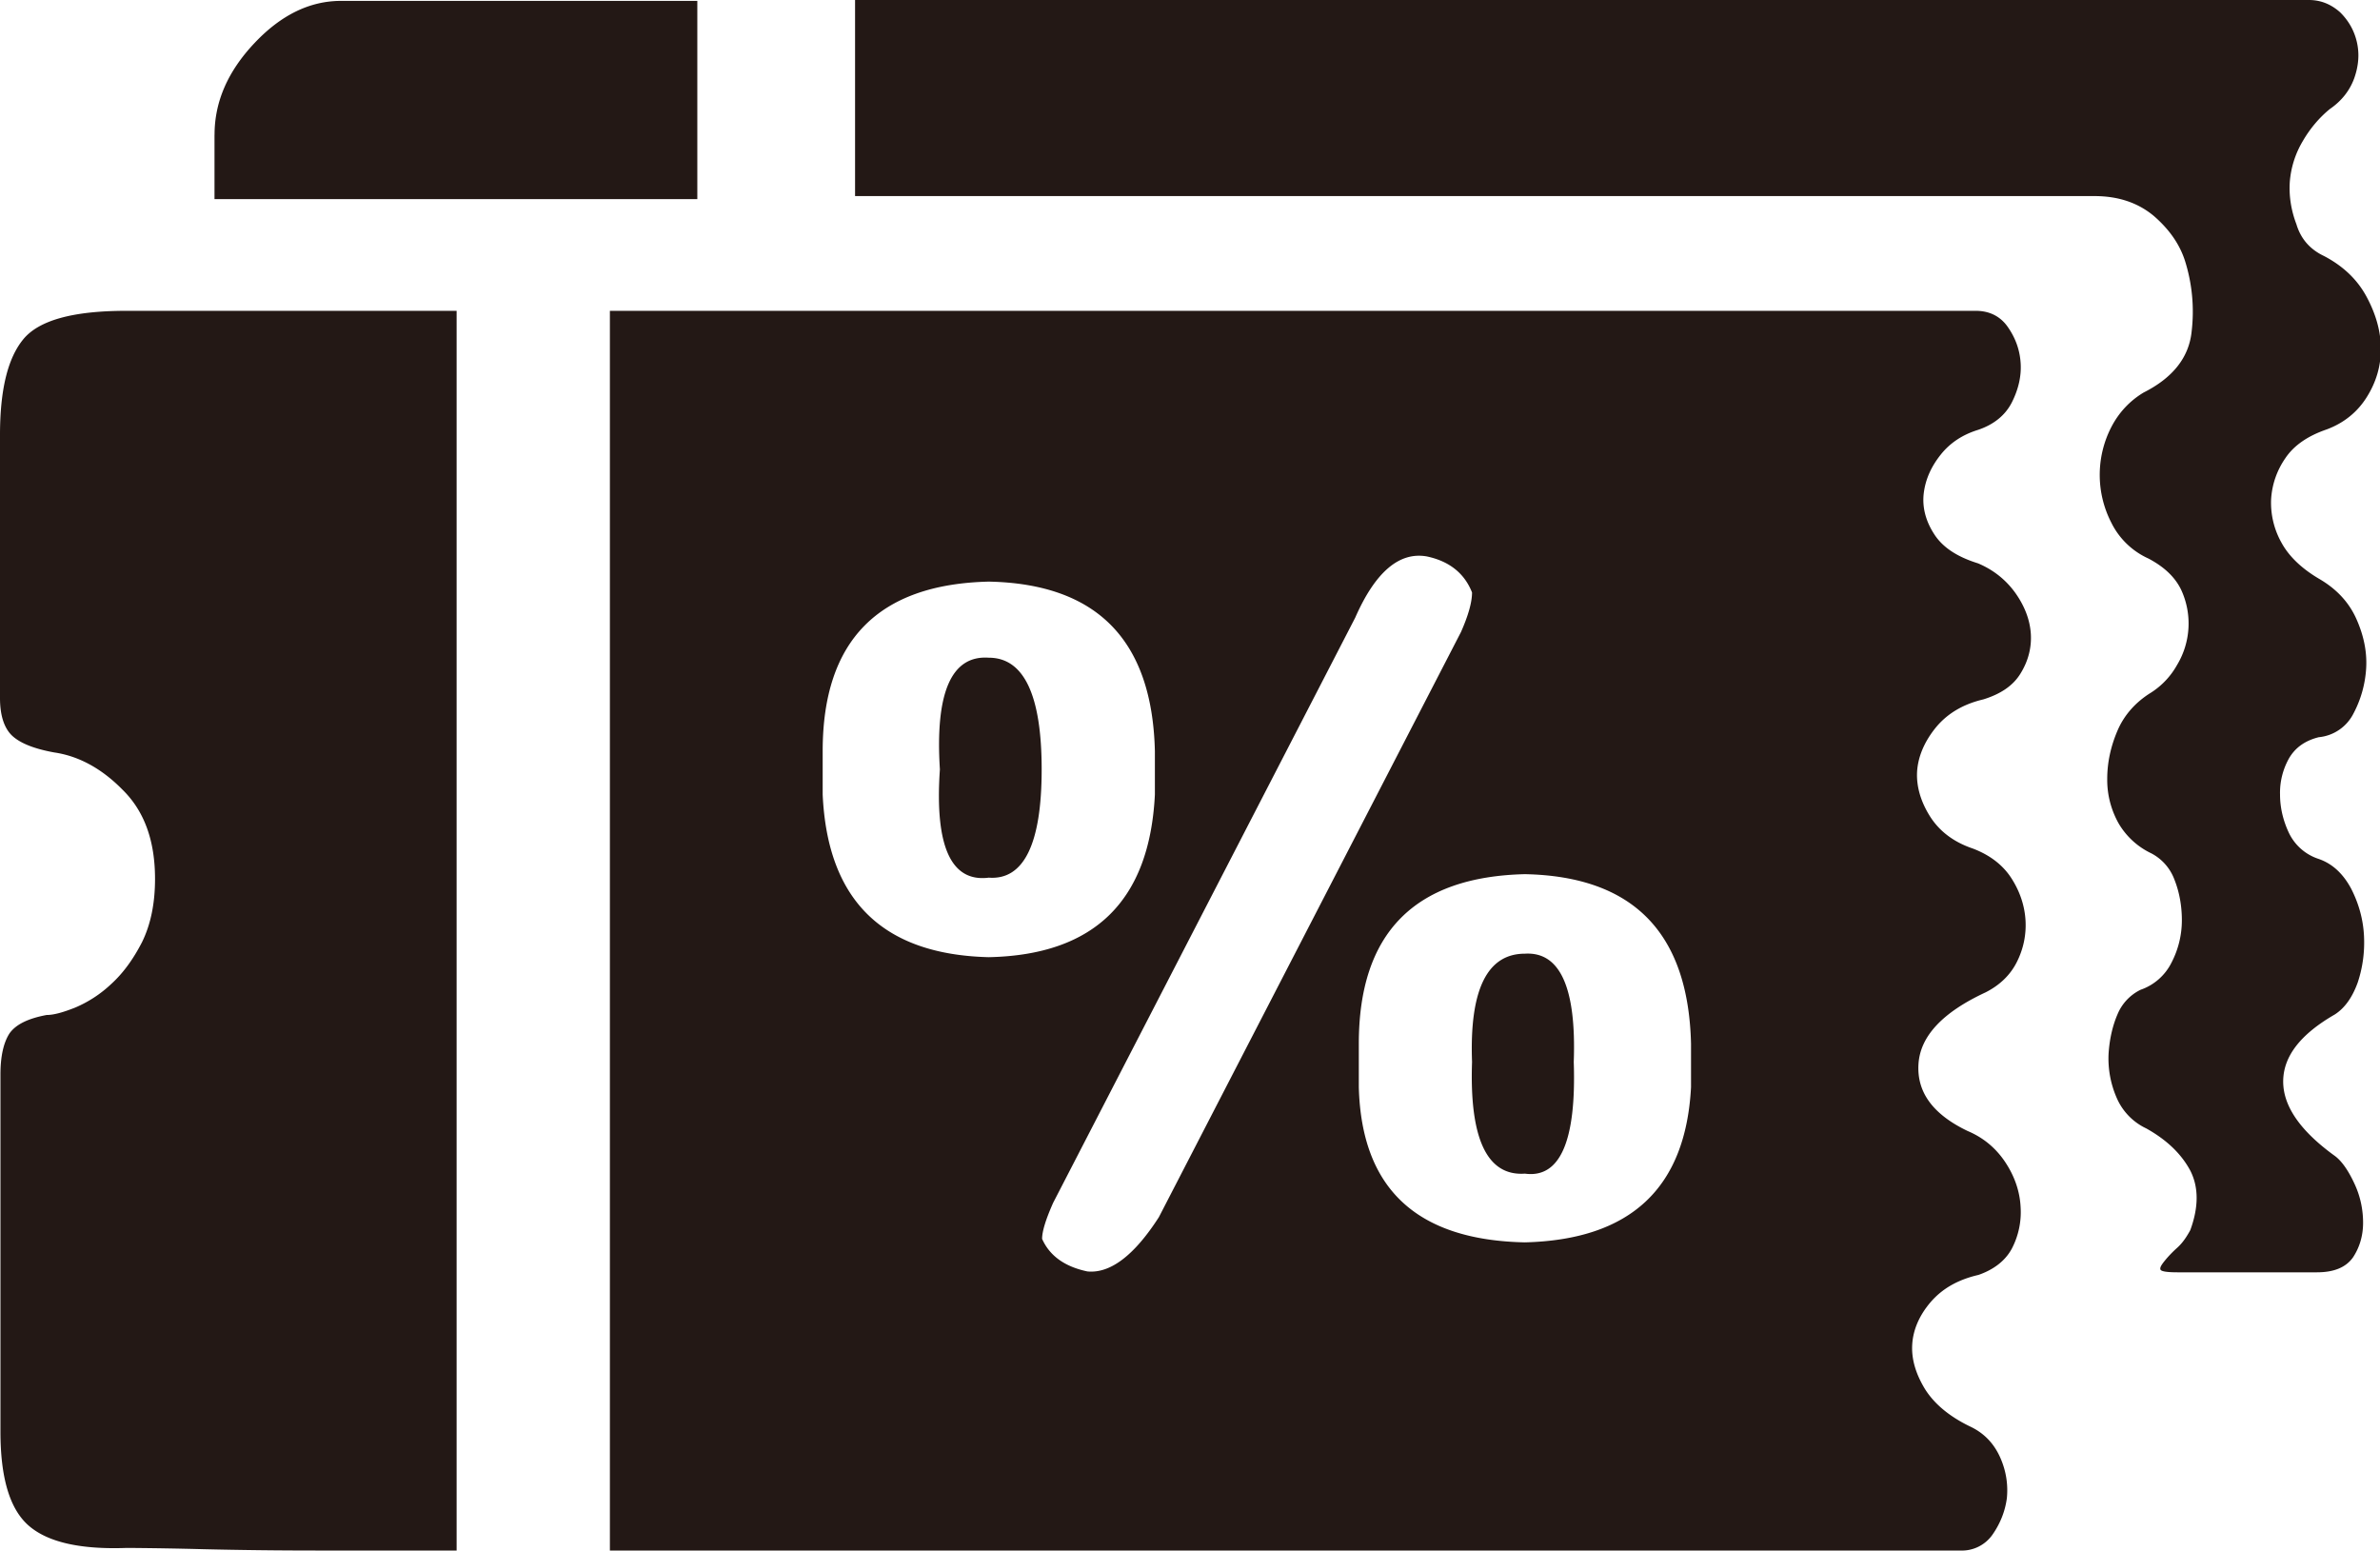 <?xml version="1.0" standalone="no"?><!DOCTYPE svg PUBLIC "-//W3C//DTD SVG 1.1//EN" "http://www.w3.org/Graphics/SVG/1.1/DTD/svg11.dtd"><svg t="1696223877704" class="icon" viewBox="0 0 1572 1024" version="1.1" xmlns="http://www.w3.org/2000/svg" p-id="10301" xmlns:xlink="http://www.w3.org/1999/xlink" width="307.031" height="200"><path d="M1535.013 169.07c12.617 6.619 22.016 15.506 28.16 26.99 6.181 11.483 9.399 22.967 9.399 34.45 0 11.483-3.218 22.126-9.399 31.89-6.144 9.765-14.958 16.933-26.405 21.211-12.617 4.315-21.687 10.642-27.282 18.981-5.559 8.046-8.777 17.189-9.399 26.953a53.76 53.76 0 0 0 6.766 28.709c4.974 9.216 13.495 17.225 24.649 23.845 11.447 6.583 19.639 15.214 24.649 26.112 4.974 10.935 7.314 21.833 6.729 32.731a72.814 72.814 0 0 1-8.485 30.427 28.709 28.709 0 0 1-22.894 15.506c-9.106 2.304-15.543 6.912-19.675 14.08a46.446 46.446 0 0 0-5.851 23.808c0 8.631 2.048 17.225 5.851 25.271a33.061 33.061 0 0 0 19.675 17.225c9.106 3.145 16.128 9.765 21.394 19.529 5.01 9.765 7.936 20.114 8.521 31.013 0.585 10.898-0.878 21.211-4.096 30.976-3.511 9.765-8.521 16.969-15.25 21.248-22.894 13.202-34.011 27.867-34.011 44.251 0 16.347 11.41 32.695 34.011 49.042 4.389 3.182 8.777 9.216 12.91 18.103 4.096 8.594 5.851 17.518 5.851 26.112 0 8.631-2.341 16.384-6.729 22.967-4.718 6.583-12.617 9.765-23.771 9.765h-92.16c-6.729 0-10.533-0.585-11.118-1.719-0.585-1.134 0.293-2.853 2.633-5.742 2.56-3.182 5.449-6.144 8.521-8.887 3.511-3.182 6.144-7.205 8.485-11.483 5.595-15.214 5.595-28.416 0-39.351-5.851-10.898-15.25-20.114-29.038-27.831a39.607 39.607 0 0 1-19.639-20.37 64.914 64.914 0 0 1-5.303-28.709c0.585-9.765 2.633-18.651 5.851-26.149a31.378 31.378 0 0 1 15.287-16.347 35.95 35.95 0 0 0 20.517-18.103c4.462-8.631 6.766-18.176 6.766-27.831 0-9.765-1.755-18.944-4.974-26.99a32.183 32.183 0 0 0-15.287-17.225 49.737 49.737 0 0 1-21.394-19.529 58.514 58.514 0 0 1-7.643-29.55c0-10.935 2.341-21.541 6.766-31.89 4.389-10.313 12.032-18.944 22.309-25.234a51.2 51.2 0 0 0 17.006-18.103 52.992 52.992 0 0 0 2.633-49.957c-4.096-8.302-11.154-14.921-21.431-20.37a50.469 50.469 0 0 1-24.649-23.845 68.901 68.901 0 0 1 0-62.866c5.01-9.765 12.325-17.518 21.431-22.967 19.383-9.765 29.915-23.259 31.671-40.192a111.579 111.579 0 0 0-4.389-46.811c-3.511-10.862-10.24-20.626-20.517-29.55-10.277-8.594-23.186-13.166-39.314-13.166H564.773V0H1525.029c7.936 0 14.665 2.853 20.553 8.046 5.559 5.449 9.399 12.069 11.154 19.785 1.755 7.753 1.17 15.506-1.755 23.845-2.926 8.046-8.229 14.921-16.165 20.37-6.729 5.486-12.91 12.654-17.883 21.248a61.842 61.842 0 0 0-8.521 26.99c-0.585 9.179 0.878 18.651 4.389 27.831 2.926 9.765 9.143 16.677 18.213 20.955zM141.714 88.978c0-21.797 8.777-41.911 26.405-60.562C185.71 9.765 204.8 0.585 225.28 0.585h235.301v130.926h-318.903V88.942zM302.19 1024H208.311a3162.331 3162.331 0 0 1-74.24-0.878 2548.224 2548.224 0 0 0-50.176-0.841c-30.793 1.134-52.224-3.73-64.841-14.629-12.617-10.935-18.761-31.598-18.761-62.318v-235.666c0-12.069 2.048-20.955 5.851-26.99 4.133-6.034 12.325-10.057 24.649-12.361 4.718 0 10.862-1.719 18.798-4.864a80.091 80.091 0 0 0 23.771-15.506c7.899-7.168 14.629-16.384 20.517-27.867 5.595-11.483 8.521-25.234 8.521-41.618 0-25.234-7.058-44.763-21.431-58.88-14.08-14.336-29.33-22.345-45.166-24.649-12.617-2.304-21.723-5.742-27.282-10.606-5.595-4.901-8.521-13.531-8.521-25.271v-173.714c0-29.55 4.974-50.505 15.25-63.122 10.24-12.654 32.878-18.944 68.059-18.944h218.295V1024h0.585zM1326.117 215.881c5.01 7.168 7.936 14.921 8.521 23.845 0.585 8.594-1.463 17.481-5.851 26.112-4.389 8.594-12.069 14.629-22.309 18.066-10.277 3.182-18.505 8.631-24.649 16.384-6.181 7.753-9.984 16.091-11.154 25.234-1.17 9.216 1.17 18.395 6.729 27.026 5.595 8.887 15.287 15.214 29.074 19.493 10.24 4.315 18.469 10.935 24.649 19.529 6.144 8.631 9.655 17.81 10.24 26.99 0.585 9.179-1.755 18.066-6.729 26.112-5.01 8.338-13.531 13.787-24.649 17.225-13.531 3.182-24.064 9.509-31.671 18.944-7.351 9.179-11.447 18.944-12.069 28.709-0.549 9.765 2.377 19.822 8.521 29.586 6.181 9.765 15.543 16.933 28.16 21.211 11.447 4.315 19.968 10.935 25.527 19.529 5.595 8.631 8.814 18.103 9.399 27.867 0.585 9.765-1.463 19.237-5.851 27.831-4.389 8.631-11.447 15.214-20.553 19.822-28.453 13.202-43.154 29.001-44.288 47.36-1.17 18.651 9.655 33.28 32.549 44.215 10.24 4.315 18.505 11.191 24.649 20.37 6.181 9.216 9.691 19.237 10.24 29.586a51.931 51.931 0 0 1-5.851 27.831c-4.389 8.046-12.032 13.787-21.979 17.225-13.787 3.182-24.064 9.179-31.707 18.103-7.314 8.594-11.447 18.066-12.032 27.831-0.585 9.765 2.377 19.529 8.521 29.586 6.181 9.765 16.128 18.066 29.915 24.686 9.106 4.315 15.579 11.191 19.675 20.37 4.096 9.179 5.266 18.395 4.389 26.99-1.17 8.631-4.389 16.64-9.399 23.845a24.613 24.613 0 0 1-21.394 10.606H402.834V205.275h902.181c8.777 0 16.091 3.438 21.102 10.606z m-563.31 280.174c-1.755-73.179-38.144-110.519-109.714-111.945-73.07 1.719-109.714 39.058-109.714 111.945v28.709c3.218 70.071 39.863 105.655 109.714 107.374 69.851-1.463 106.203-37.303 109.714-107.374v-28.709z m179.566-128.585c-18.176-3.182-34.011 10.313-47.25 40.448L695.625 794.331c-4.974 11.191-7.314 18.944-7.314 23.845 4.974 11.191 14.958 18.359 29.915 21.504 14.958 1.463 30.793-10.313 47.214-35.84l199.534-386.414c4.974-11.227 7.314-19.822 7.314-26.149-4.974-12.617-14.958-20.663-29.915-23.808z m174.555 321.829c-1.755-73.216-38.144-110.555-109.714-111.982-73.07 1.719-109.714 39.022-109.714 111.945v28.709c1.755 66.926 38.107 101.047 109.714 102.51 69.851-1.755 106.203-35.913 109.714-102.51v-28.709z m-109.714 85.797c-24.942 1.719-36.681-22.967-34.926-73.765-1.755-47.653 9.984-71.497 34.926-71.497 23.186-1.426 34.011 22.418 32.256 71.497 1.755 52.261-9.07 76.946-32.256 73.765z m-354.121-195.474c-24.942 3.145-35.803-20.699-32.293-71.497-3.218-50.834 7.643-75.483 32.293-73.765 23.186 0 34.926 24.686 34.926 73.765 0 49.079-11.739 73.216-34.926 71.497z" fill="#231815" p-id="10302"></path></svg>